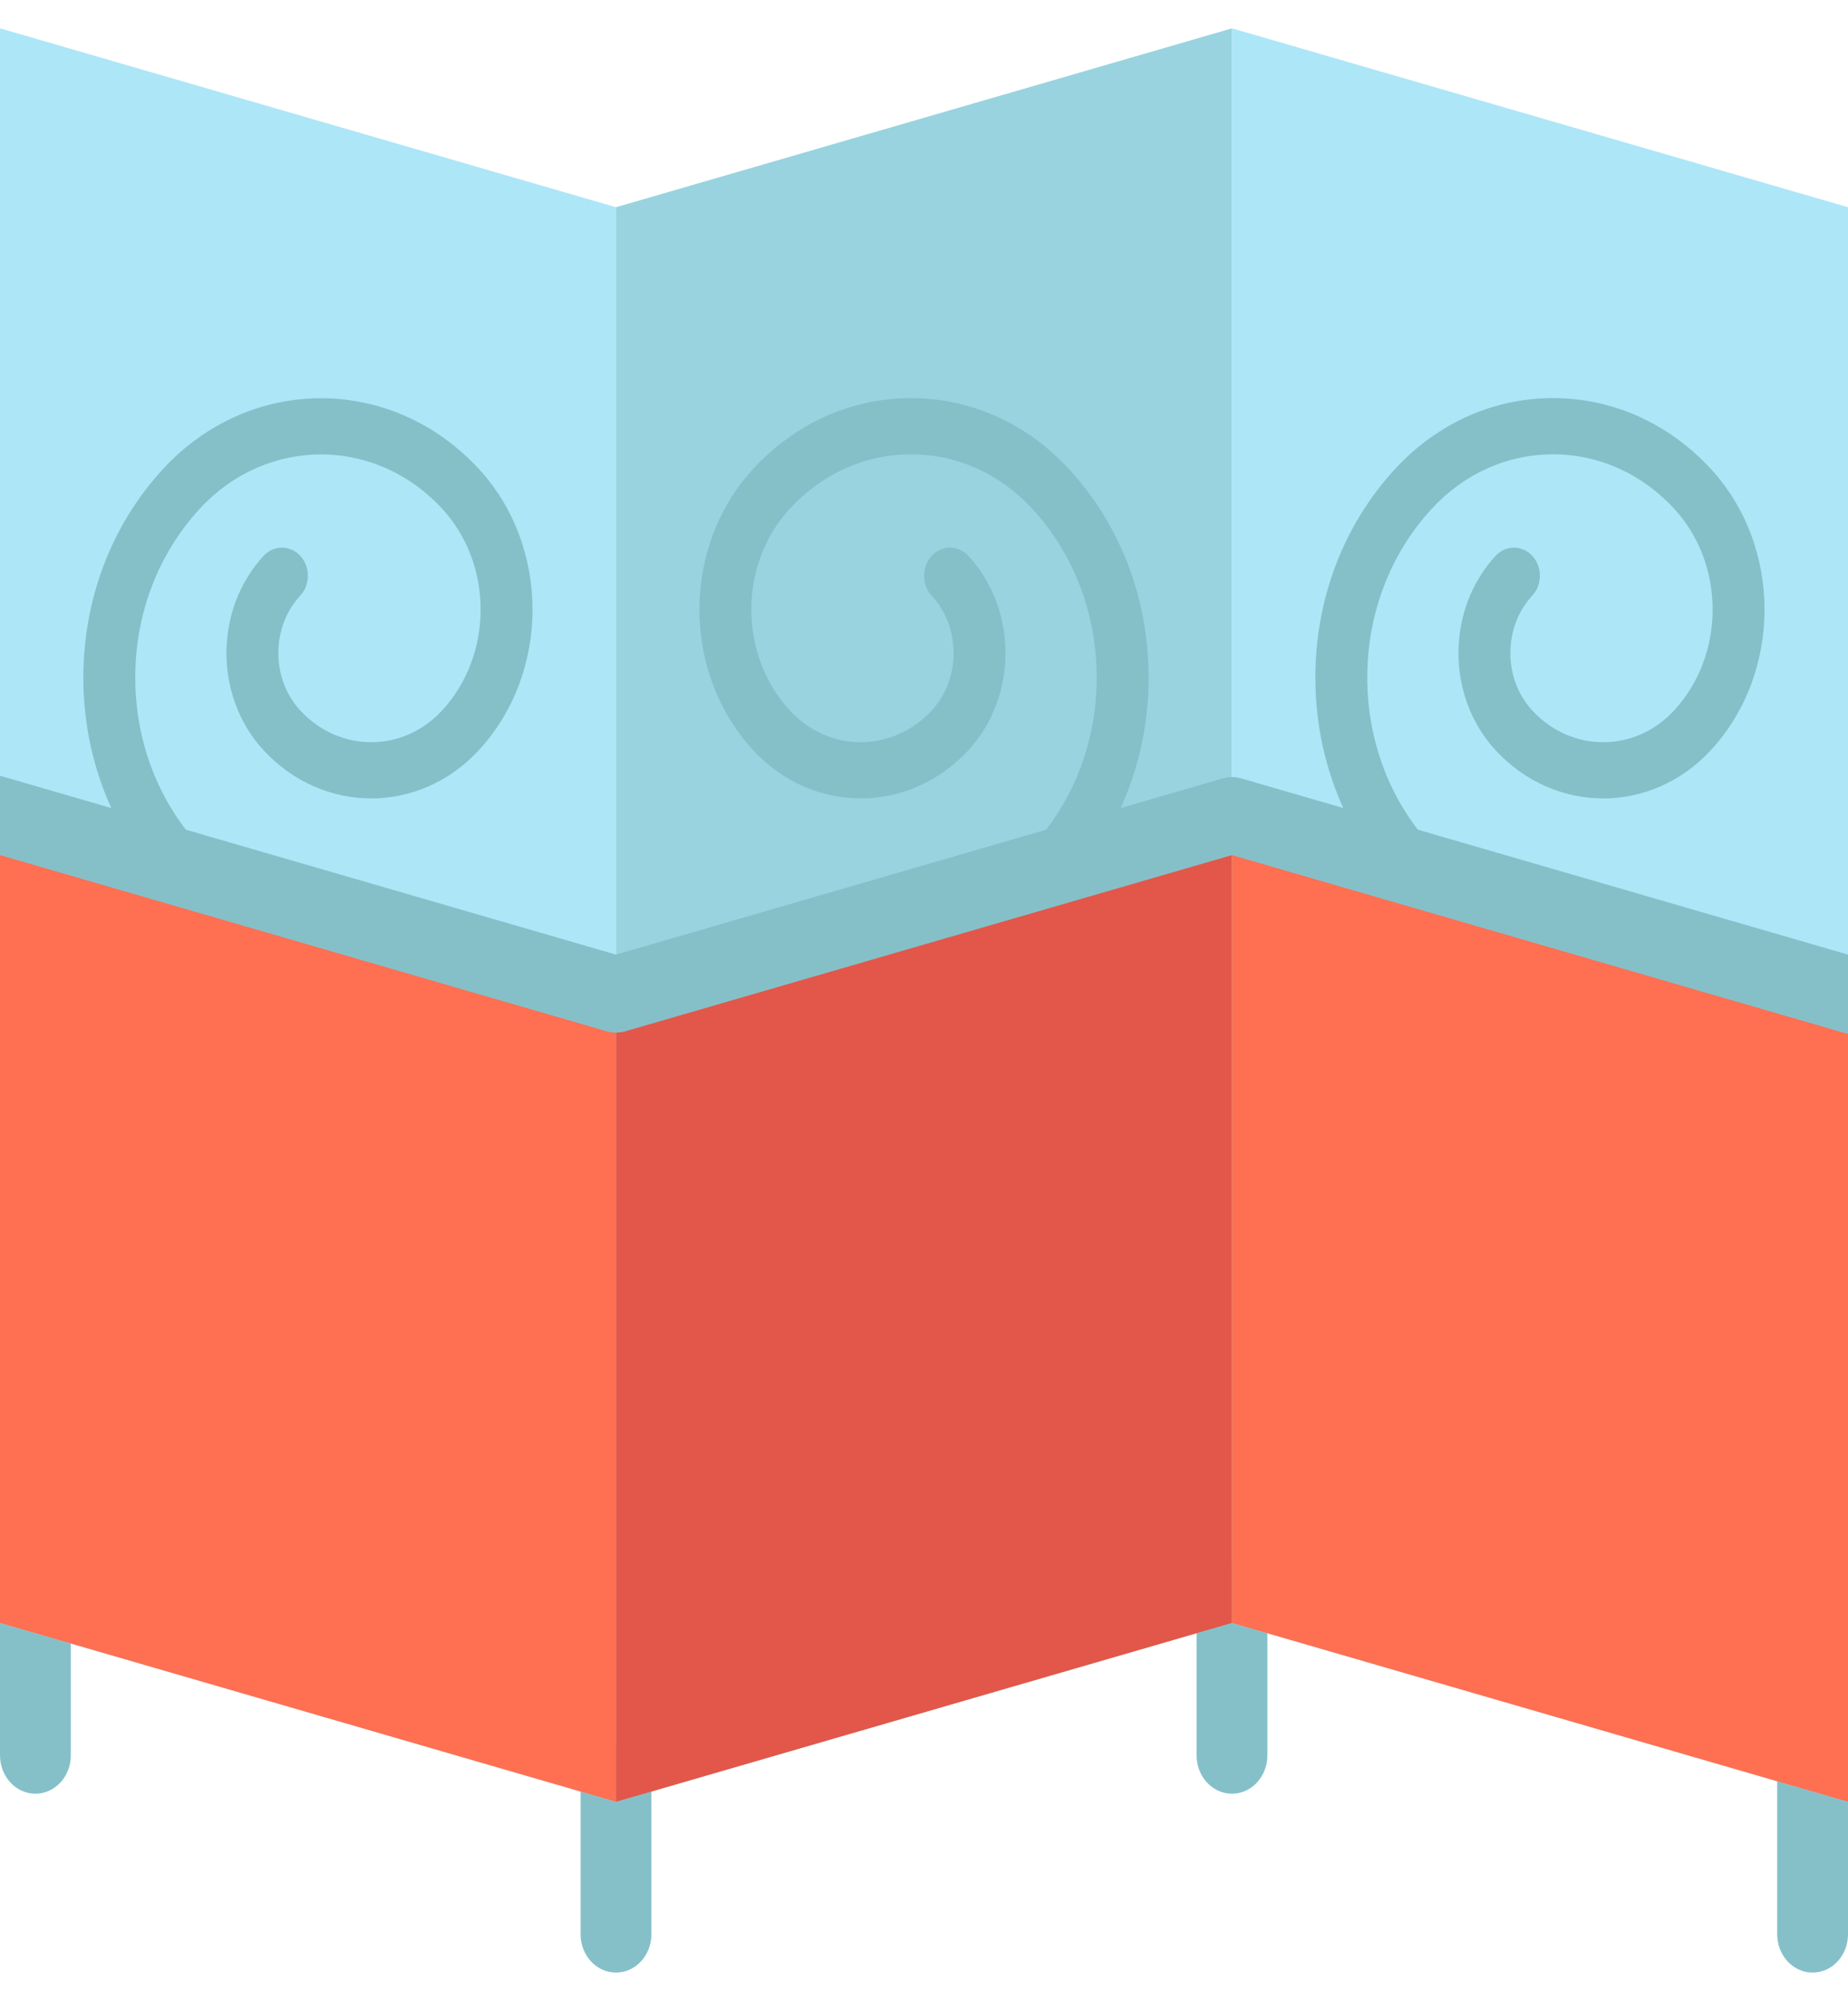 <svg xmlns="http://www.w3.org/2000/svg" width="340" height="368" viewBox="0 0 340 368" fill="none"><path d="M6.514 329.891C2.916 329.891 0 326.734 0 322.84V294.254C0 290.361 2.915 287.204 6.514 287.204C10.112 287.204 13.028 290.361 13.028 294.254V322.84C13.028 326.734 10.112 329.891 6.514 329.891Z" fill="#85C0C9"></path><path d="M113.33 362.792C109.732 362.792 106.816 359.635 106.816 355.741V327.155C106.816 323.262 109.732 320.105 113.33 320.105C116.928 320.105 119.844 323.262 119.844 327.155V355.741C119.844 359.635 116.929 362.792 113.33 362.792Z" fill="#85C0C9"></path><path d="M226.664 329.891C223.066 329.891 220.15 326.734 220.15 322.84V294.254C220.15 290.361 223.066 287.204 226.664 287.204C230.263 287.204 233.178 290.361 233.178 294.254V322.84C233.177 326.734 230.262 329.891 226.664 329.891Z" fill="#85C0C9"></path><path d="M333.486 362.792C329.889 362.792 326.973 359.635 326.973 355.741V327.155C326.973 323.262 329.888 320.105 333.486 320.105C337.085 320.105 340 323.262 340 327.155V355.741C340 359.635 337.084 362.792 333.486 362.792Z" fill="#85C0C9"></path><path d="M113.33 38.11V331.387L0 298.486V5.209L113.33 38.11Z" fill="#ADE6F7"></path><path d="M226.664 5.212L113.33 38.113V331.385L226.664 298.485V5.212Z" fill="#99D3E0"></path><path d="M340 38.11V331.387L226.661 298.486V5.209L340 38.11Z" fill="#ADE6F7"></path><path d="M113.33 184.03V331.387L0 298.486V151.129L113.33 184.03Z" fill="#FF6F52"></path><path d="M226.664 151.129L113.33 184.03V331.385L226.664 298.485V151.129Z" fill="#E25749"></path><path d="M340 184.03V331.387L226.661 298.486V151.129L340 184.03Z" fill="#FF6F52"></path><path d="M260.064 164.489C258.842 164.489 257.619 163.984 256.686 162.975C247.217 152.725 242.002 139.099 242.002 124.605C242.002 110.11 247.218 96.484 256.686 86.235C264.442 77.841 274.753 73.218 285.722 73.218C296.69 73.218 307.002 77.841 314.757 86.235C327.938 100.502 327.938 123.715 314.757 137.981C303.842 149.797 286.078 149.797 275.16 137.981C266.054 128.125 266.054 112.088 275.16 102.232C277.024 100.213 280.051 100.213 281.914 102.232C283.779 104.251 283.779 107.524 281.914 109.543C276.534 115.367 276.534 124.844 281.915 130.67C289.108 138.456 300.811 138.453 308.002 130.67C317.457 120.435 317.457 103.782 308.001 93.547C302.05 87.105 294.137 83.558 285.722 83.558C277.306 83.558 269.393 87.106 263.441 93.547C255.777 101.843 251.555 112.873 251.555 124.606C251.555 136.338 255.776 147.367 263.441 155.664C265.307 157.683 265.307 160.956 263.441 162.976C262.51 163.984 261.286 164.489 260.064 164.489Z" fill="#85C0C9"></path><path d="M193.264 164.489C192.041 164.489 190.818 163.984 189.886 162.975C188.021 160.956 188.021 157.682 189.886 155.663C197.551 147.367 201.772 136.337 201.772 124.604C201.772 112.873 197.551 101.843 189.886 93.545C183.934 87.103 176.022 83.557 167.605 83.557C159.19 83.557 151.276 87.104 145.325 93.545C135.869 103.78 135.869 120.433 145.325 130.668C152.519 138.454 164.221 138.451 171.413 130.668C176.793 124.844 176.793 115.367 171.413 109.542C169.547 107.523 169.547 104.25 171.413 102.23C173.277 100.212 176.303 100.212 178.167 102.23C187.273 112.086 187.273 128.123 178.167 137.979C167.25 149.796 149.487 149.796 138.569 137.979C125.388 123.713 125.388 100.499 138.569 86.234C146.325 77.839 156.636 73.216 167.605 73.216C178.574 73.216 188.885 77.839 196.64 86.234C206.11 96.483 211.325 110.109 211.325 124.603C211.325 139.098 206.109 152.724 196.64 162.973C195.709 163.984 194.485 164.489 193.264 164.489Z" fill="#85C0C9"></path><path d="M33.397 164.489C32.175 164.489 30.952 163.984 30.019 162.975C20.55 152.725 15.335 139.099 15.335 124.605C15.335 110.11 20.55 96.484 30.019 86.235C46.029 68.907 72.081 68.907 88.09 86.235C101.271 100.501 101.271 123.715 88.09 137.981C77.174 149.797 59.41 149.797 48.492 137.981C39.386 128.125 39.386 112.088 48.492 102.232C50.356 100.213 53.383 100.213 55.246 102.232C57.112 104.25 57.112 107.524 55.246 109.543C49.866 115.367 49.866 124.844 55.247 130.67C62.44 138.456 74.143 138.453 81.334 130.67C90.79 120.435 90.79 103.782 81.334 93.547C69.048 80.249 49.059 80.25 36.772 93.547C29.108 101.843 24.886 112.873 24.886 124.605C24.886 136.338 29.107 147.367 36.772 155.664C38.638 157.683 38.638 160.956 36.772 162.976C35.842 163.984 34.619 164.489 33.397 164.489Z" fill="#85C0C9"></path><path d="M340 175.569V190.168L226.661 157.267L115.016 189.679C114.468 189.839 113.895 189.914 113.331 189.914C112.766 189.914 112.193 189.839 111.646 189.679L0 157.267V142.668L113.33 175.569L224.976 143.157C225.532 142.998 226.096 142.913 226.66 142.913C227.234 142.913 227.798 142.998 228.354 143.157L340 175.569Z" fill="#85C0C9"></path></svg>